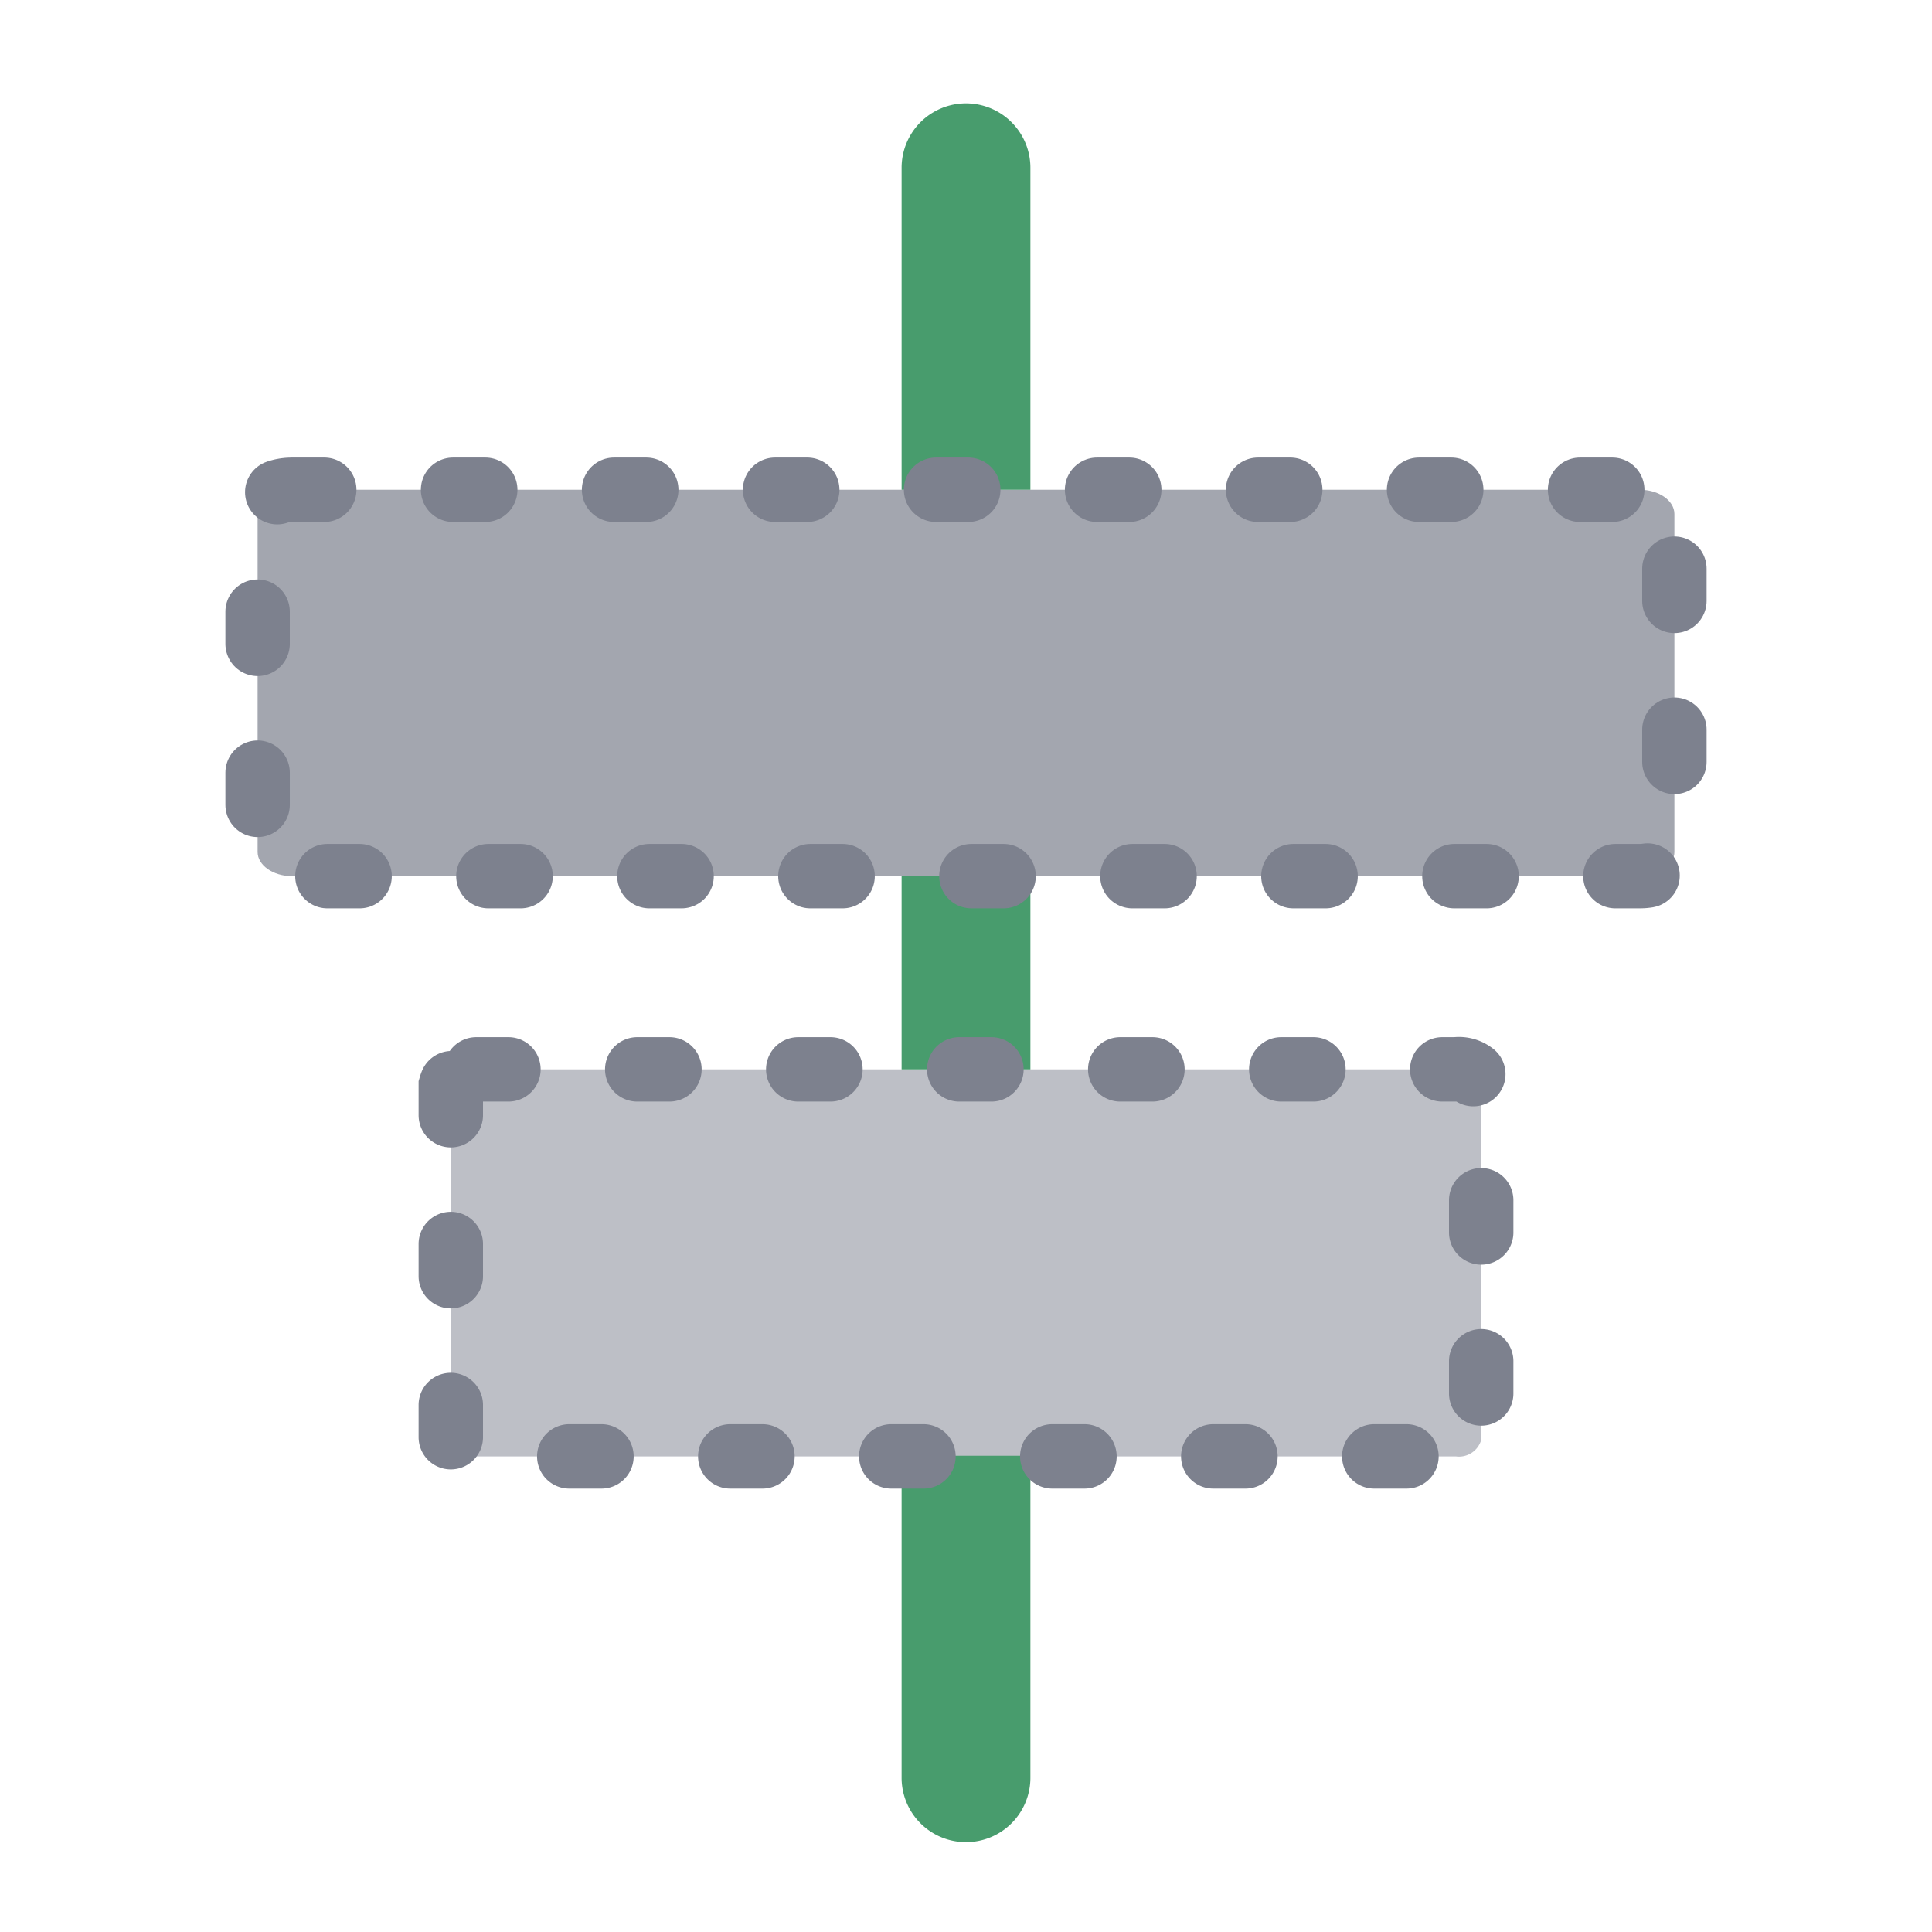 <svg id="Layer_1" data-name="Layer 1" xmlns="http://www.w3.org/2000/svg" viewBox="0 0 60 60"><defs><style>.cls-1,.cls-2{fill:#7d818e;}.cls-1{opacity:0.7;}.cls-2{opacity:0.5;}.cls-3{fill:#489c6d;}.cls-4{fill:none;stroke:#7d818e;stroke-linecap:round;stroke-miterlimit:10;stroke-width:2px;stroke-dasharray:1 4;}</style></defs><path class="cls-1" d="M9.07,15.21H50.93c.59,0,1.07.34,1.07.75v10.5c0,.41-.48.75-1.07.75H9.07c-.59,0-1.07-.34-1.07-.75V16C8,15.55,8.48,15.21,9.07,15.21Z"/><path class="cls-2" d="M14.79,33.21H45.21a.72.72,0,0,1,.79.51v11a.72.72,0,0,1-.79.51H14.79a.72.72,0,0,1-.79-.51v-11A.72.72,0,0,1,14.79,33.21Z"/><path class="cls-3" d="M28,55.21a2,2,0,1,0,4,0v-10H28Z"/><path class="cls-3" d="M32,5.21a2,2,0,0,0-4,0v10h4Z"/><rect class="cls-3" x="28" y="27.21" width="4" height="6"/><path class="cls-4" d="M9.07,15.21H50.93c.59,0,1.07.34,1.07.75v10.5c0,.41-.48.75-1.07.75H9.07c-.59,0-1.07-.34-1.07-.75V16C8,15.55,8.48,15.21,9.07,15.21Z"/><path class="cls-4" d="M14.79,33.21H45.21a.72.72,0,0,1,.79.51v11a.72.72,0,0,1-.79.51H14.79a.72.72,0,0,1-.79-.51v-11A.72.72,0,0,1,14.79,33.21Z"/></svg>
